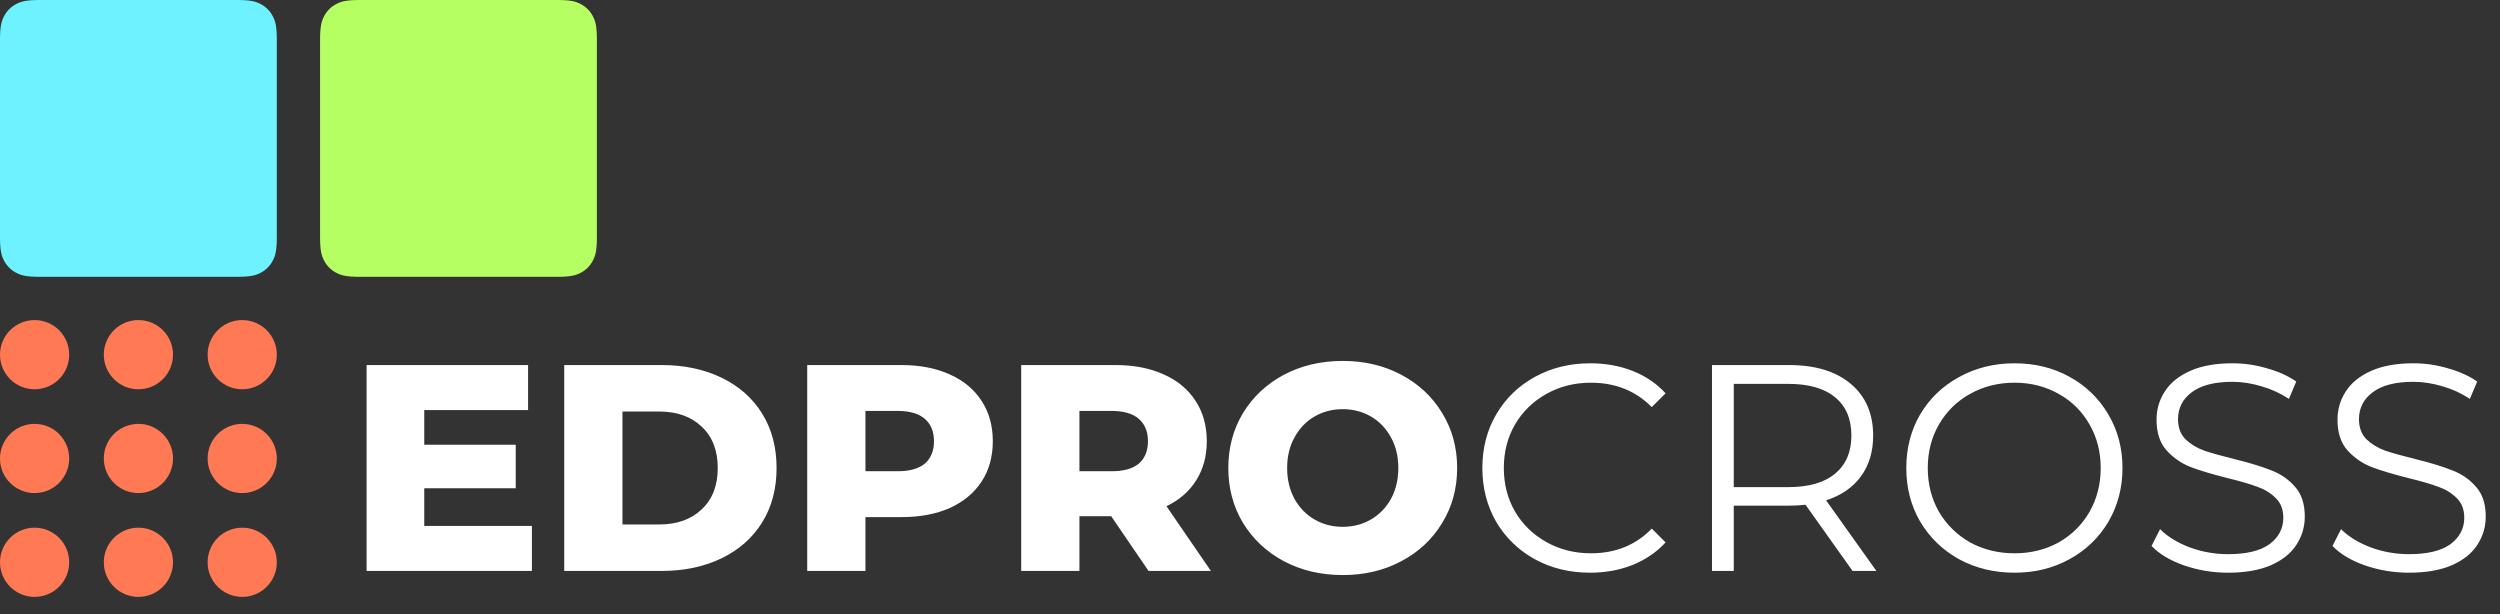 <?xml version="1.0" encoding="UTF-8"?> <svg xmlns="http://www.w3.org/2000/svg" width="289" height="71" viewBox="0 0 289 71" fill="none"><rect x="0" y="0" width="289" height="71" fill="#333333" stroke="none"/> <path fill-rule="evenodd" clip-rule="evenodd" d="M0 27.379L0 4.621C0 3.014 0.167 2.431 0.481 1.844C0.795 1.257 1.255 0.796 1.842 0.481C2.428 0.167 3.01 2.47273e-08 4.615 2.47273e-08L27.385 2.47273e-08C28.99 2.47273e-08 29.572 0.167 30.158 0.481C30.745 0.796 31.205 1.257 31.519 1.844C31.833 2.431 32 3.014 32 4.621V27.379C32 28.986 31.833 29.569 31.519 30.156C31.205 30.743 30.745 31.204 30.158 31.519C29.572 31.833 28.99 32 27.385 32L4.615 32C3.01 32 2.428 31.833 1.842 31.519C1.255 31.204 0.795 30.743 0.481 30.156C0.167 29.569 0 28.986 0 27.379Z" fill="#6FF2FF"></path> <path fill-rule="evenodd" clip-rule="evenodd" d="M37 27.379V4.621C37 3.014 37.167 2.431 37.481 1.844C37.795 1.257 38.255 0.796 38.842 0.481C39.428 0.167 40.01 2.47273e-08 41.615 2.47273e-08H64.385C65.99 2.47273e-08 66.572 0.167 67.158 0.481C67.745 0.796 68.205 1.257 68.519 1.844C68.833 2.431 69 3.014 69 4.621V27.379C69 28.986 68.833 29.569 68.519 30.156C68.205 30.743 67.745 31.204 67.158 31.519C66.572 31.833 65.99 32 64.385 32H41.615C40.01 32 39.428 31.833 38.842 31.519C38.255 31.204 37.795 30.743 37.481 30.156C37.167 29.569 37 28.986 37 27.379Z" fill="#B6FF62"></path> <path d="M61.488 60.798V66H42.38V42.2H61.046V47.402H49.044V51.414H59.618V56.446H49.044V60.798H61.488ZM65.224 42.2H76.478C79.084 42.2 81.396 42.687 83.414 43.662C85.431 44.637 86.995 46.019 88.106 47.81C89.216 49.601 89.772 51.697 89.772 54.1C89.772 56.503 89.216 58.599 88.106 60.39C86.995 62.181 85.431 63.563 83.414 64.538C81.396 65.513 79.084 66 76.478 66H65.224V42.2ZM76.206 60.628C78.246 60.628 79.878 60.05 81.102 58.894C82.348 57.738 82.972 56.14 82.972 54.1C82.972 52.06 82.348 50.462 81.102 49.306C79.878 48.15 78.246 47.572 76.206 47.572H71.956V60.628H76.206ZM104.194 42.2C106.347 42.2 108.217 42.563 109.804 43.288C111.39 43.991 112.614 45.011 113.476 46.348C114.337 47.663 114.768 49.215 114.768 51.006C114.768 52.797 114.337 54.349 113.476 55.664C112.614 56.979 111.39 57.999 109.804 58.724C108.217 59.427 106.347 59.778 104.194 59.778H100.046V66H93.314V42.2H104.194ZM103.786 54.474C105.168 54.474 106.211 54.179 106.914 53.59C107.616 52.978 107.968 52.117 107.968 51.006C107.968 49.895 107.616 49.034 106.914 48.422C106.211 47.81 105.168 47.504 103.786 47.504H100.046V54.474H103.786ZM128.454 59.676H124.782V66H118.05V42.2H128.93C131.083 42.2 132.953 42.563 134.54 43.288C136.127 43.991 137.351 45.011 138.212 46.348C139.073 47.663 139.504 49.215 139.504 51.006C139.504 52.729 139.096 54.236 138.28 55.528C137.487 56.797 136.342 57.795 134.846 58.52L139.98 66H132.772L128.454 59.676ZM132.704 51.006C132.704 49.895 132.353 49.034 131.65 48.422C130.947 47.81 129.905 47.504 128.522 47.504H124.782V54.474H128.522C129.905 54.474 130.947 54.179 131.65 53.59C132.353 52.978 132.704 52.117 132.704 51.006ZM155.22 66.476C152.704 66.476 150.437 65.943 148.42 64.878C146.425 63.813 144.85 62.339 143.694 60.458C142.561 58.577 141.994 56.457 141.994 54.1C141.994 51.743 142.561 49.623 143.694 47.742C144.85 45.861 146.425 44.387 148.42 43.322C150.437 42.257 152.704 41.724 155.22 41.724C157.736 41.724 159.991 42.257 161.986 43.322C164.003 44.387 165.579 45.861 166.712 47.742C167.868 49.623 168.446 51.743 168.446 54.1C168.446 56.457 167.868 58.577 166.712 60.458C165.579 62.339 164.003 63.813 161.986 64.878C159.991 65.943 157.736 66.476 155.22 66.476ZM155.22 60.9C156.421 60.9 157.509 60.617 158.484 60.05C159.459 59.483 160.229 58.69 160.796 57.67C161.363 56.627 161.646 55.437 161.646 54.1C161.646 52.763 161.363 51.584 160.796 50.564C160.229 49.521 159.459 48.717 158.484 48.15C157.509 47.583 156.421 47.3 155.22 47.3C154.019 47.3 152.931 47.583 151.956 48.15C150.981 48.717 150.211 49.521 149.644 50.564C149.077 51.584 148.794 52.763 148.794 54.1C148.794 55.437 149.077 56.627 149.644 57.67C150.211 58.69 150.981 59.483 151.956 60.05C152.931 60.617 154.019 60.9 155.22 60.9ZM183.804 66.204C181.446 66.204 179.316 65.683 177.412 64.64C175.53 63.597 174.046 62.158 172.958 60.322C171.892 58.463 171.36 56.389 171.36 54.1C171.36 51.811 171.892 49.748 172.958 47.912C174.046 46.053 175.542 44.603 177.446 43.56C179.35 42.517 181.48 41.996 183.838 41.996C185.606 41.996 187.238 42.291 188.734 42.88C190.23 43.469 191.499 44.331 192.542 45.464L190.944 47.062C189.085 45.181 186.739 44.24 183.906 44.24C182.024 44.24 180.313 44.671 178.772 45.532C177.23 46.393 176.018 47.572 175.134 49.068C174.272 50.564 173.842 52.241 173.842 54.1C173.842 55.959 174.272 57.636 175.134 59.132C176.018 60.628 177.23 61.807 178.772 62.668C180.313 63.529 182.024 63.96 183.906 63.96C186.762 63.96 189.108 63.008 190.944 61.104L192.542 62.702C191.499 63.835 190.218 64.708 188.7 65.32C187.204 65.909 185.572 66.204 183.804 66.204ZM214.157 66L208.717 58.35C208.105 58.418 207.471 58.452 206.813 58.452H200.421V66H197.905V42.2H206.813C209.851 42.2 212.231 42.925 213.953 44.376C215.676 45.827 216.537 47.821 216.537 50.36C216.537 52.219 216.061 53.794 215.109 55.086C214.18 56.355 212.843 57.273 211.097 57.84L216.911 66H214.157ZM206.745 56.31C209.103 56.31 210.905 55.789 212.151 54.746C213.398 53.703 214.021 52.241 214.021 50.36C214.021 48.433 213.398 46.96 212.151 45.94C210.905 44.897 209.103 44.376 206.745 44.376H200.421V56.31H206.745ZM232.88 66.204C230.522 66.204 228.38 65.683 226.454 64.64C224.55 63.575 223.054 62.124 221.966 60.288C220.9 58.452 220.368 56.389 220.368 54.1C220.368 51.811 220.9 49.748 221.966 47.912C223.054 46.076 224.55 44.637 226.454 43.594C228.38 42.529 230.522 41.996 232.88 41.996C235.237 41.996 237.356 42.517 239.238 43.56C241.142 44.603 242.638 46.053 243.726 47.912C244.814 49.748 245.358 51.811 245.358 54.1C245.358 56.389 244.814 58.463 243.726 60.322C242.638 62.158 241.142 63.597 239.238 64.64C237.356 65.683 235.237 66.204 232.88 66.204ZM232.88 63.96C234.761 63.96 236.461 63.541 237.98 62.702C239.498 61.841 240.688 60.662 241.55 59.166C242.411 57.647 242.842 55.959 242.842 54.1C242.842 52.241 242.411 50.564 241.55 49.068C240.688 47.549 239.498 46.371 237.98 45.532C236.461 44.671 234.761 44.24 232.88 44.24C230.998 44.24 229.287 44.671 227.746 45.532C226.227 46.371 225.026 47.549 224.142 49.068C223.28 50.564 222.85 52.241 222.85 54.1C222.85 55.959 223.28 57.647 224.142 59.166C225.026 60.662 226.227 61.841 227.746 62.702C229.287 63.541 230.998 63.96 232.88 63.96ZM257.559 66.204C255.791 66.204 254.091 65.921 252.459 65.354C250.85 64.787 249.603 64.039 248.719 63.11L249.705 61.172C250.566 62.033 251.711 62.736 253.139 63.28C254.567 63.801 256.04 64.062 257.559 64.062C259.69 64.062 261.288 63.677 262.353 62.906C263.418 62.113 263.951 61.093 263.951 59.846C263.951 58.894 263.656 58.135 263.067 57.568C262.5 57.001 261.798 56.571 260.959 56.276C260.12 55.959 258.953 55.619 257.457 55.256C255.666 54.803 254.238 54.372 253.173 53.964C252.108 53.533 251.19 52.887 250.419 52.026C249.671 51.165 249.297 49.997 249.297 48.524C249.297 47.323 249.614 46.235 250.249 45.26C250.884 44.263 251.858 43.469 253.173 42.88C254.488 42.291 256.12 41.996 258.069 41.996C259.429 41.996 260.755 42.189 262.047 42.574C263.362 42.937 264.495 43.447 265.447 44.104L264.597 46.11C263.6 45.453 262.534 44.965 261.401 44.648C260.268 44.308 259.157 44.138 258.069 44.138C255.984 44.138 254.408 44.546 253.343 45.362C252.3 46.155 251.779 47.187 251.779 48.456C251.779 49.408 252.062 50.179 252.629 50.768C253.218 51.335 253.944 51.777 254.805 52.094C255.689 52.389 256.868 52.717 258.341 53.08C260.086 53.511 261.492 53.941 262.557 54.372C263.645 54.78 264.563 55.415 265.311 56.276C266.059 57.115 266.433 58.259 266.433 59.71C266.433 60.911 266.104 62.011 265.447 63.008C264.812 63.983 263.826 64.765 262.489 65.354C261.152 65.921 259.508 66.204 257.559 66.204ZM278.477 66.204C276.709 66.204 275.009 65.921 273.377 65.354C271.768 64.787 270.521 64.039 269.637 63.11L270.623 61.172C271.484 62.033 272.629 62.736 274.057 63.28C275.485 63.801 276.958 64.062 278.477 64.062C280.608 64.062 282.206 63.677 283.271 62.906C284.336 62.113 284.869 61.093 284.869 59.846C284.869 58.894 284.574 58.135 283.985 57.568C283.418 57.001 282.716 56.571 281.877 56.276C281.038 55.959 279.871 55.619 278.375 55.256C276.584 54.803 275.156 54.372 274.091 53.964C273.026 53.533 272.108 52.887 271.337 52.026C270.589 51.165 270.215 49.997 270.215 48.524C270.215 47.323 270.532 46.235 271.167 45.26C271.802 44.263 272.776 43.469 274.091 42.88C275.406 42.291 277.038 41.996 278.987 41.996C280.347 41.996 281.673 42.189 282.965 42.574C284.28 42.937 285.413 43.447 286.365 44.104L285.515 46.11C284.518 45.453 283.452 44.965 282.319 44.648C281.186 44.308 280.075 44.138 278.987 44.138C276.902 44.138 275.326 44.546 274.261 45.362C273.218 46.155 272.697 47.187 272.697 48.456C272.697 49.408 272.98 50.179 273.547 50.768C274.136 51.335 274.862 51.777 275.723 52.094C276.607 52.389 277.786 52.717 279.259 53.08C281.004 53.511 282.41 53.941 283.475 54.372C284.563 54.78 285.481 55.415 286.229 56.276C286.977 57.115 287.351 58.259 287.351 59.71C287.351 60.911 287.022 62.011 286.365 63.008C285.73 63.983 284.744 64.765 283.407 65.354C282.07 65.921 280.426 66.204 278.477 66.204Z" fill="white"></path> <circle cx="4" cy="41" r="4" fill="#FF7A54"></circle> <circle cx="4" cy="53" r="4" fill="#FF7A54"></circle> <circle cx="4" cy="65" r="4" fill="#FF7A54"></circle> <circle cx="16" cy="41" r="4" fill="#FF7A54"></circle> <circle cx="16" cy="53" r="4" fill="#FF7A54"></circle> <circle cx="16" cy="65" r="4" fill="#FF7A54"></circle> <circle cx="28" cy="41" r="4" fill="#FF7A54"></circle> <circle cx="28" cy="53" r="4" fill="#FF7A54"></circle> <circle cx="28" cy="65" r="4" fill="#FF7A54"></circle> </svg> 